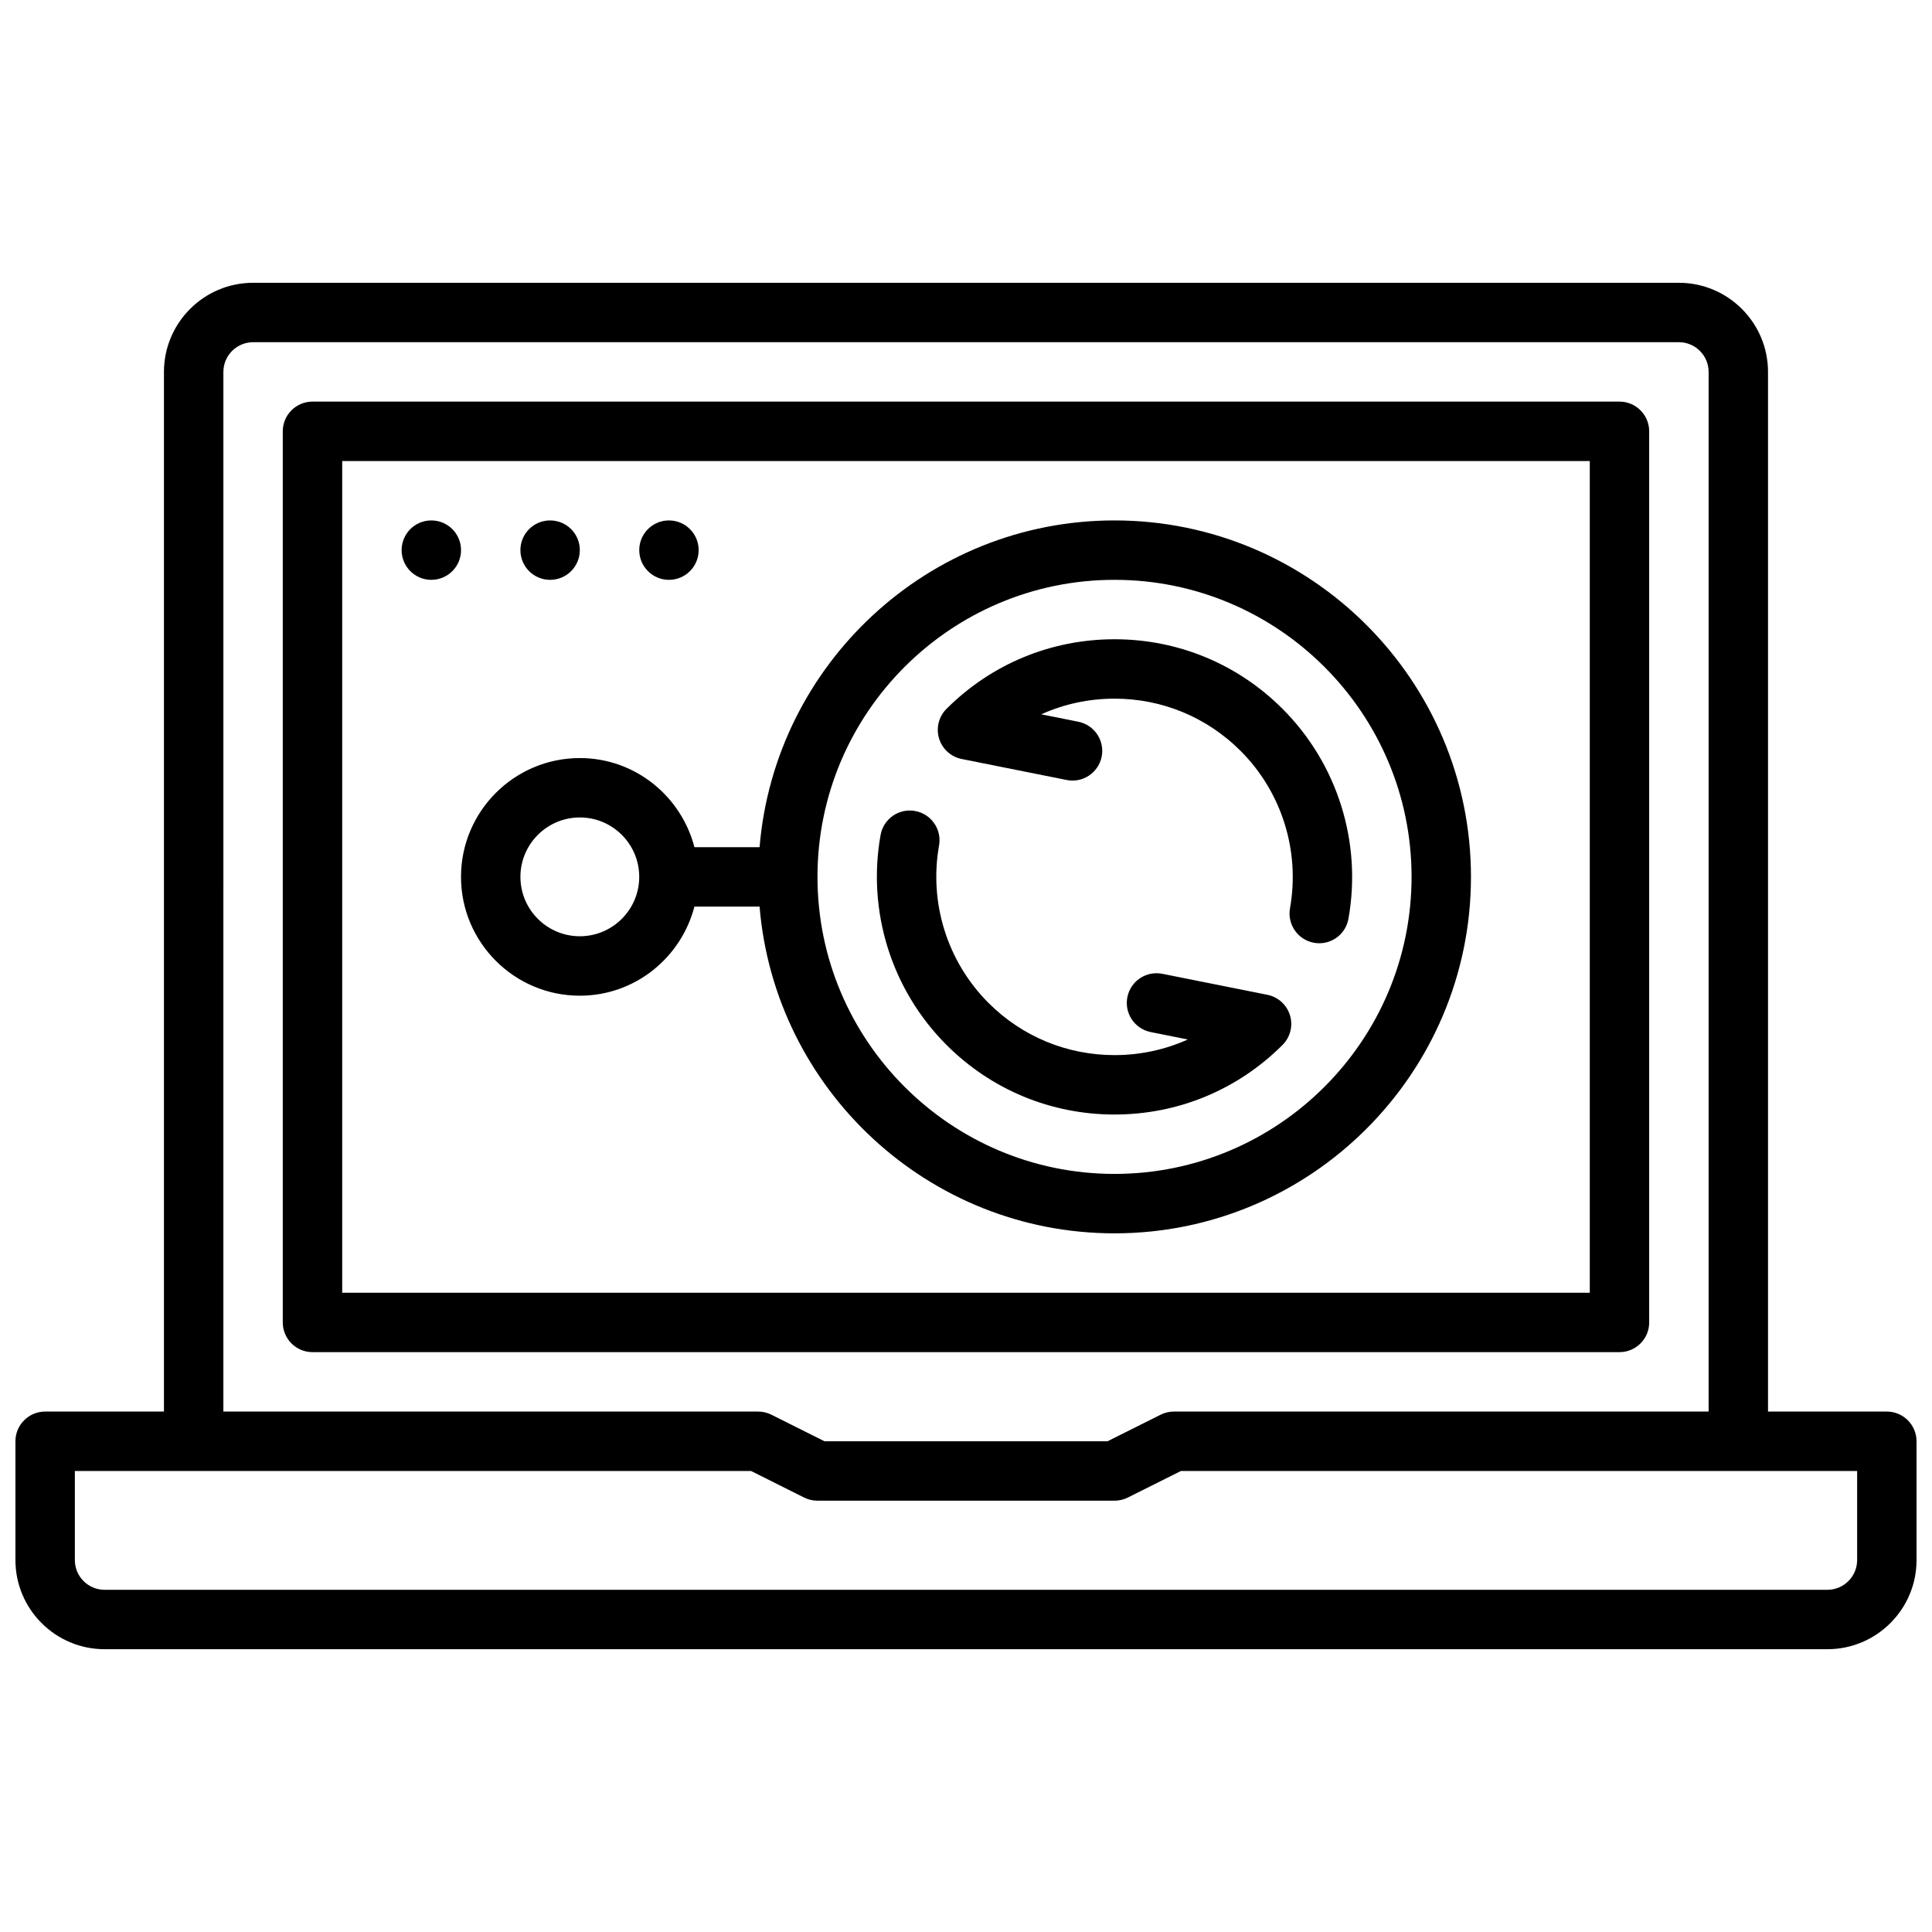 <?xml version="1.0" encoding="UTF-8"?>
<!-- Uploaded to: SVG Repo, www.svgrepo.com, Generator: SVG Repo Mixer Tools -->
<svg width="800px" height="800px" version="1.1" viewBox="144 144 512 512" xmlns="http://www.w3.org/2000/svg">
 <defs>
  <clipPath id="a">
   <path d="m148.09 218h503.81v364h-503.81z"/>
  </clipPath>
 </defs>
 <g clip-path="url(#a)">
  <path d="m644.03 518.08h-31.488v-275.52c0-13.02-10.598-23.617-23.617-23.617h-377.86c-13.02 0-23.617 10.598-23.617 23.617v275.52h-31.488c-4.344 0-7.871 3.527-7.871 7.871v31.488c0 13.02 10.598 23.617 23.617 23.617h456.58c13.02 0 23.617-10.598 23.617-23.617v-31.488c-0.004-4.344-3.531-7.871-7.875-7.871zm-440.83-275.52c0-4.336 3.535-7.871 7.871-7.871h377.86c4.336 0 7.871 3.535 7.871 7.871v275.52h-141.7c-1.219 0-2.434 0.285-3.519 0.828l-14.082 7.043h-75.004l-14.082-7.047c-1.086-0.539-2.301-0.824-3.519-0.824h-141.7zm432.96 314.88c0 4.336-3.535 7.871-7.871 7.871l-456.58 0.004c-4.336 0-7.871-3.535-7.871-7.871v-23.617h179.2l14.082 7.047c1.086 0.539 2.297 0.824 3.516 0.824h78.719c1.219 0 2.434-0.285 3.519-0.828l14.086-7.043h179.2z"/>
 </g>
 <path d="m581.05 494.46v-236.16c0-4.344-3.527-7.871-7.871-7.871h-346.37c-4.344 0-7.871 3.527-7.871 7.871v236.16c0 4.344 3.527 7.871 7.871 7.871h346.37c4.348 0.004 7.875-3.523 7.875-7.871zm-15.742-7.871h-330.62v-220.41h330.62z"/>
 <path d="m297.66 407.87c14.625 0 26.852-10.078 30.371-23.617h17.262c4.023 48.406 44.633 86.594 94.062 86.594 52.09 0 94.465-42.375 94.465-94.465 0-52.09-42.375-94.465-94.465-94.465-49.43 0-90.039 38.188-94.062 86.594h-17.262c-3.519-13.539-15.742-23.617-30.371-23.617-17.367 0-31.488 14.121-31.488 31.488 0 17.367 14.121 31.488 31.488 31.488zm141.7-110.21c43.406 0 78.719 35.312 78.719 78.719s-35.312 78.719-78.719 78.719-78.719-35.312-78.719-78.719c-0.004-43.406 35.312-78.719 78.719-78.719zm-141.7 62.973c8.684 0 15.742 7.062 15.742 15.742 0 8.684-7.062 15.742-15.742 15.742-8.684 0-15.742-7.062-15.742-15.742-0.004-8.68 7.059-15.742 15.742-15.742z"/>
 <path d="m398.85 345.14 27.836 5.566c4.266 0.852 8.406-1.914 9.266-6.172 0.852-4.266-1.914-8.406-6.172-9.266l-9.832-1.969c6.016-2.715 12.605-4.148 19.414-4.148 12.617 0 24.473 4.914 33.402 13.832 10.91 10.91 15.809 26.512 13.098 41.73-0.762 4.273 2.086 8.367 6.367 9.133 0.465 0.086 0.93 0.125 1.387 0.125 3.746 0 7.062-2.676 7.738-6.496 3.613-20.277-2.922-41.078-17.469-55.625-11.887-11.891-27.703-18.441-44.523-18.441-16.824 0-32.637 6.551-44.531 18.445-2.055 2.055-2.809 5.07-1.969 7.848 0.84 2.777 3.148 4.863 5.988 5.438z"/>
 <path d="m439.36 439.36c16.824 0 32.637-6.551 44.531-18.445 2.055-2.055 2.809-5.07 1.969-7.848-0.844-2.777-3.141-4.863-5.992-5.434l-27.836-5.566c-4.273-0.844-8.414 1.914-9.266 6.172-0.852 4.266 1.914 8.406 6.172 9.266l9.832 1.969c-6.012 2.711-12.602 4.141-19.41 4.141-12.617 0-24.473-4.914-33.402-13.832-10.91-10.91-15.809-26.512-13.098-41.73 0.762-4.273-2.086-8.367-6.367-9.133-4.273-0.781-8.375 2.086-9.133 6.367-3.613 20.277 2.922 41.078 17.469 55.625 11.895 11.898 27.707 18.449 44.531 18.449z"/>
 <path d="m266.18 289.79c0 4.348-3.527 7.875-7.875 7.875-4.348 0-7.871-3.527-7.871-7.875 0-4.348 3.523-7.871 7.871-7.871 4.348 0 7.875 3.523 7.875 7.871"/>
 <path d="m329.15 289.79c0 4.348-3.523 7.875-7.871 7.875s-7.871-3.527-7.871-7.875c0-4.348 3.523-7.871 7.871-7.871s7.871 3.523 7.871 7.871"/>
 <path d="m297.66 289.79c0 4.348-3.527 7.875-7.875 7.875-4.348 0-7.871-3.527-7.871-7.875 0-4.348 3.523-7.871 7.871-7.871 4.348 0 7.875 3.523 7.875 7.871"/>
</svg>
